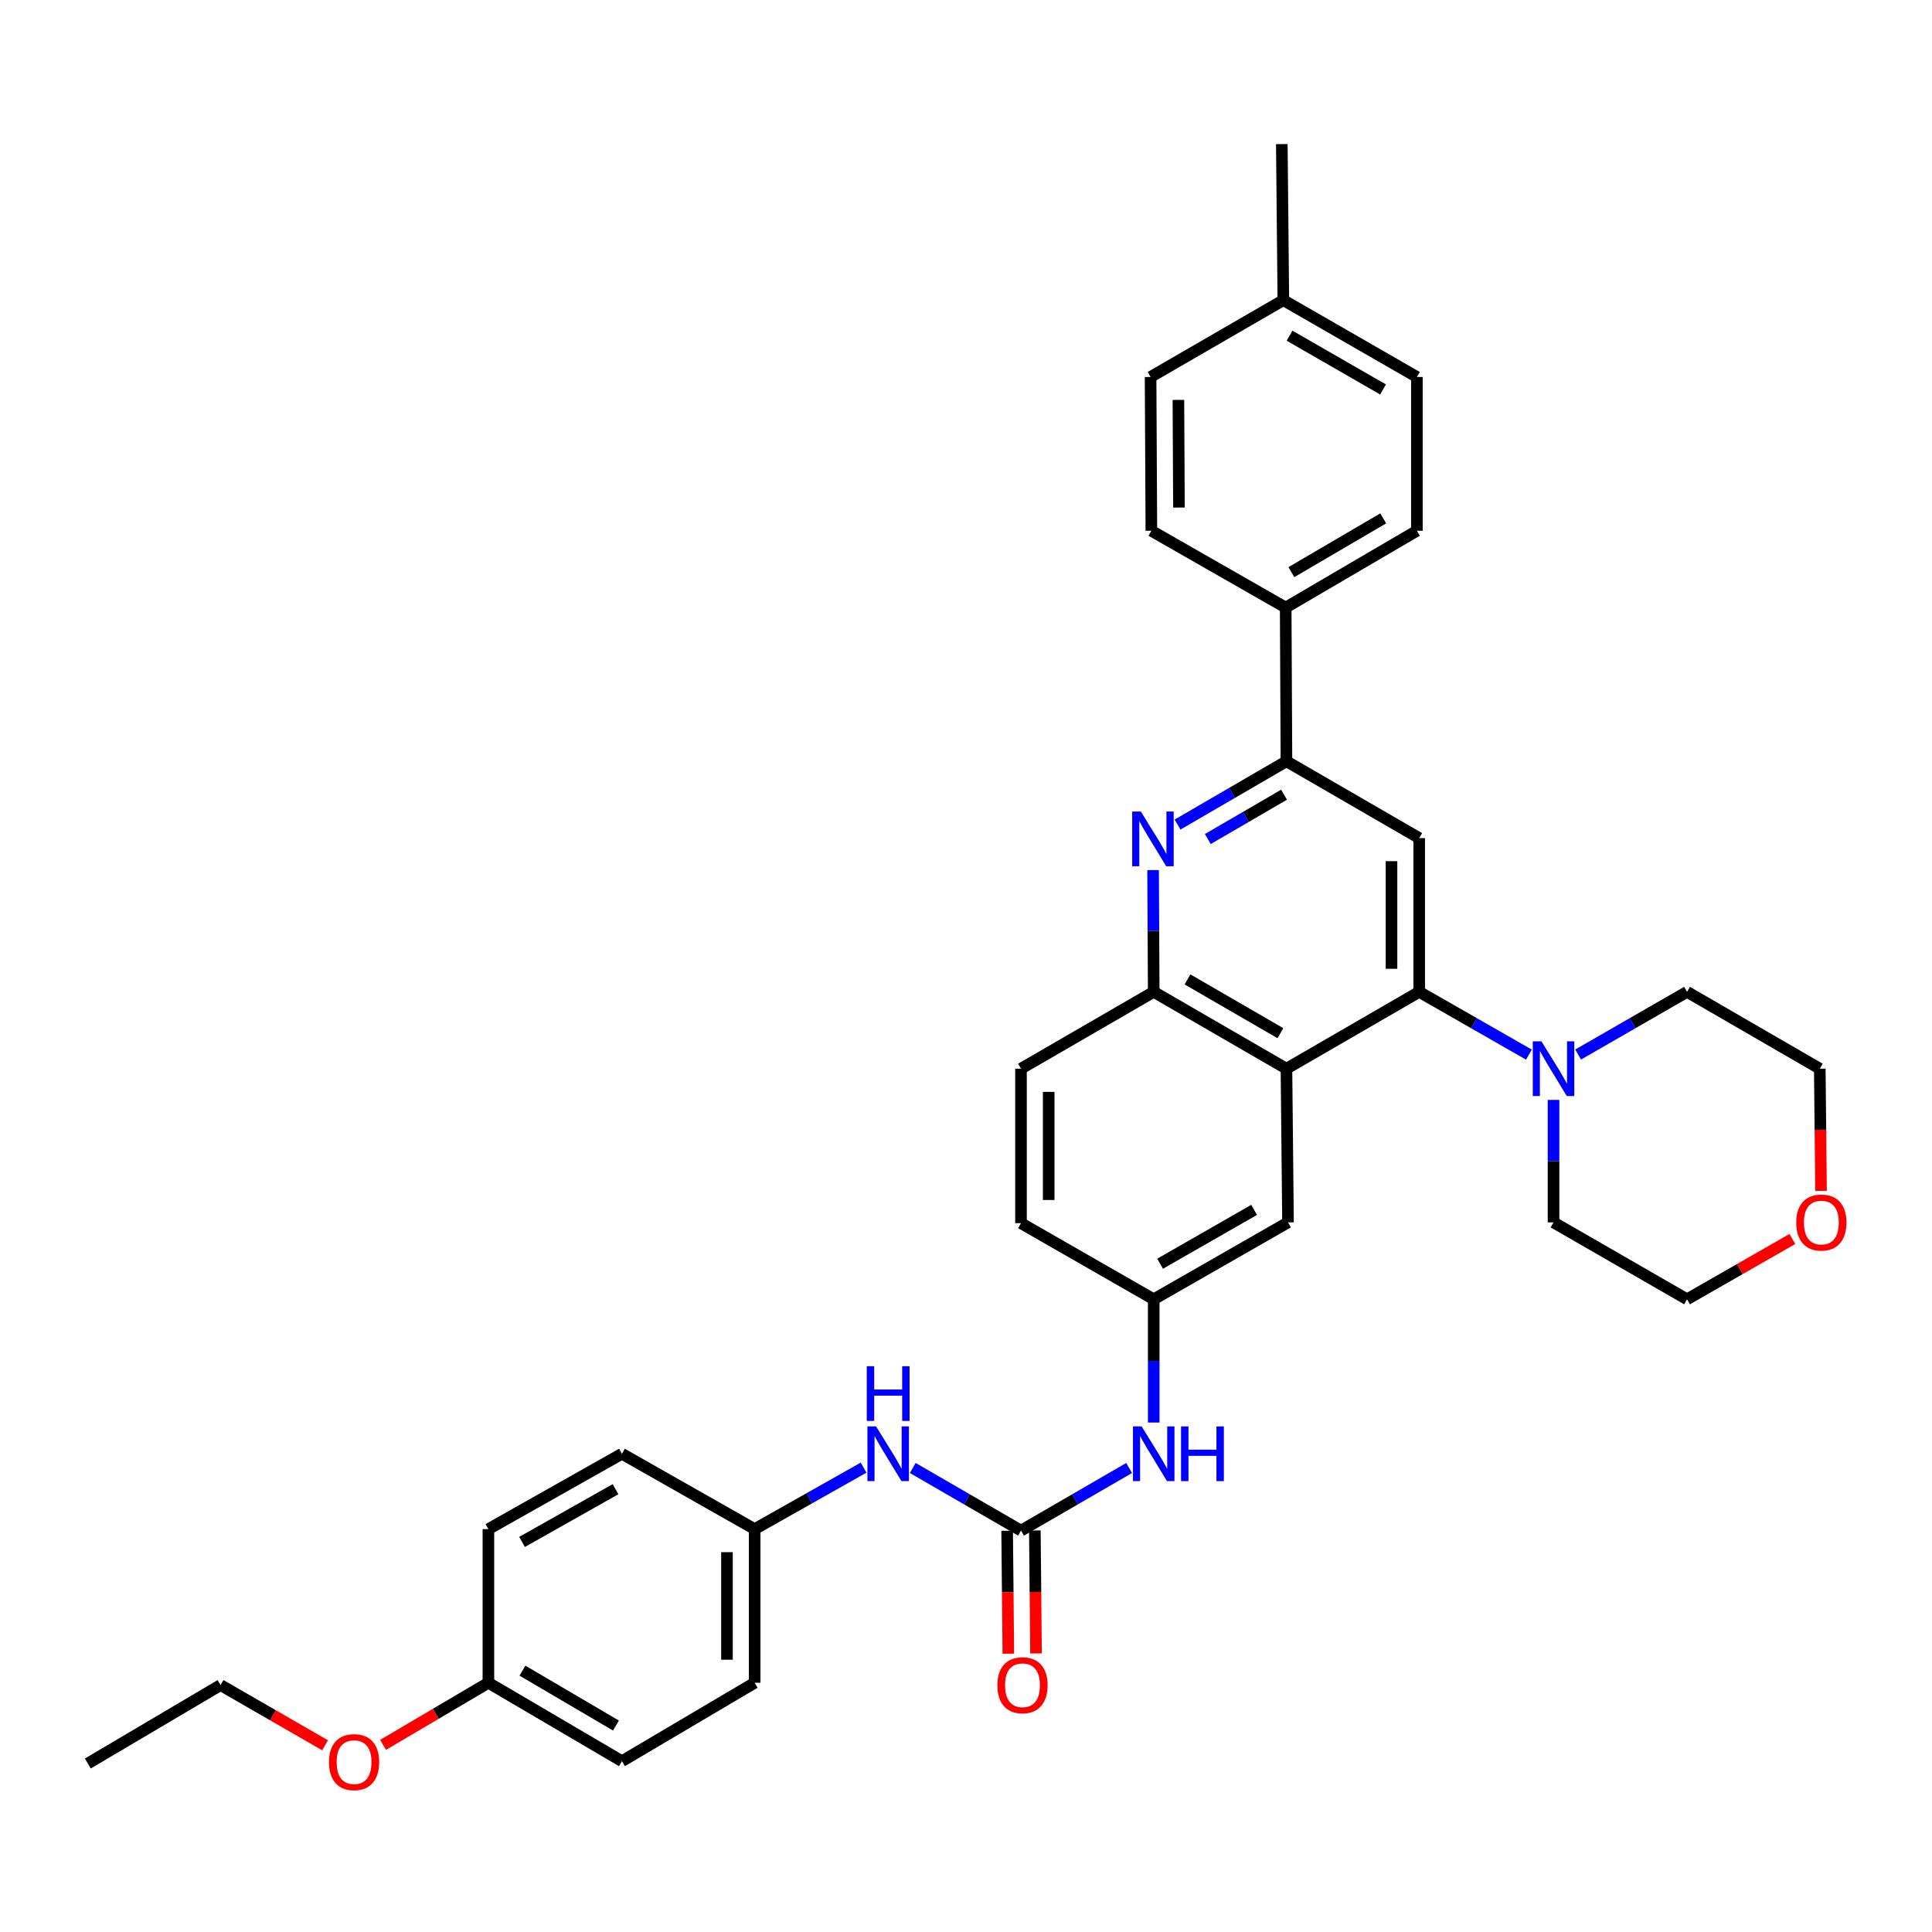 <?xml version='1.0' encoding='iso-8859-1'?>
<svg version='1.1' baseProfile='full'
              xmlns='http://www.w3.org/2000/svg'
                      xmlns:rdkit='http://www.rdkit.org/xml'
                      xmlns:xlink='http://www.w3.org/1999/xlink'
                  xml:space='preserve'
width='1000px' height='1000px' viewBox='0 0 1000 1000'>
<!-- END OF HEADER -->
<rect style='opacity:1.0;fill:#FFFFFF;stroke:none' width='1000' height='1000' x='0' y='0'> </rect>
<path class='bond-0' d='M 734.578,513.382 L 665.863,553.157' style='fill:none;fill-rule:evenodd;stroke:#000000;stroke-width:6px;stroke-linecap:butt;stroke-linejoin:miter;stroke-opacity:1' />
<path class='bond-2' d='M 734.578,513.382 L 734.578,433.802' style='fill:none;fill-rule:evenodd;stroke:#000000;stroke-width:6px;stroke-linecap:butt;stroke-linejoin:miter;stroke-opacity:1' />
<path class='bond-2' d='M 720.239,501.445 L 720.239,445.739' style='fill:none;fill-rule:evenodd;stroke:#000000;stroke-width:6px;stroke-linecap:butt;stroke-linejoin:miter;stroke-opacity:1' />
<path class='bond-6' d='M 734.578,513.382 L 762.97,529.625' style='fill:none;fill-rule:evenodd;stroke:#000000;stroke-width:6px;stroke-linecap:butt;stroke-linejoin:miter;stroke-opacity:1' />
<path class='bond-6' d='M 762.97,529.625 L 791.362,545.867' style='fill:none;fill-rule:evenodd;stroke:#0000FF;stroke-width:6px;stroke-linecap:butt;stroke-linejoin:miter;stroke-opacity:1' />
<path class='bond-5' d='M 665.863,553.157 L 597.164,513.382' style='fill:none;fill-rule:evenodd;stroke:#000000;stroke-width:6px;stroke-linecap:butt;stroke-linejoin:miter;stroke-opacity:1' />
<path class='bond-5' d='M 662.742,534.781 L 614.653,506.939' style='fill:none;fill-rule:evenodd;stroke:#000000;stroke-width:6px;stroke-linecap:butt;stroke-linejoin:miter;stroke-opacity:1' />
<path class='bond-9' d='M 665.863,553.157 L 666.675,632.705' style='fill:none;fill-rule:evenodd;stroke:#000000;stroke-width:6px;stroke-linecap:butt;stroke-linejoin:miter;stroke-opacity:1' />
<path class='bond-1' d='M 609.496,426.802 L 637.68,410.415' style='fill:none;fill-rule:evenodd;stroke:#0000FF;stroke-width:6px;stroke-linecap:butt;stroke-linejoin:miter;stroke-opacity:1' />
<path class='bond-1' d='M 637.68,410.415 L 665.863,394.028' style='fill:none;fill-rule:evenodd;stroke:#000000;stroke-width:6px;stroke-linecap:butt;stroke-linejoin:miter;stroke-opacity:1' />
<path class='bond-1' d='M 625.159,434.281 L 644.887,422.81' style='fill:none;fill-rule:evenodd;stroke:#0000FF;stroke-width:6px;stroke-linecap:butt;stroke-linejoin:miter;stroke-opacity:1' />
<path class='bond-1' d='M 644.887,422.81 L 664.615,411.339' style='fill:none;fill-rule:evenodd;stroke:#000000;stroke-width:6px;stroke-linecap:butt;stroke-linejoin:miter;stroke-opacity:1' />
<path class='bond-35' d='M 596.841,450.348 L 597.002,481.865' style='fill:none;fill-rule:evenodd;stroke:#0000FF;stroke-width:6px;stroke-linecap:butt;stroke-linejoin:miter;stroke-opacity:1' />
<path class='bond-35' d='M 597.002,481.865 L 597.164,513.382' style='fill:none;fill-rule:evenodd;stroke:#000000;stroke-width:6px;stroke-linecap:butt;stroke-linejoin:miter;stroke-opacity:1' />
<path class='bond-3' d='M 734.578,433.802 L 665.863,394.028' style='fill:none;fill-rule:evenodd;stroke:#000000;stroke-width:6px;stroke-linecap:butt;stroke-linejoin:miter;stroke-opacity:1' />
<path class='bond-10' d='M 665.863,394.028 L 665.472,314.479' style='fill:none;fill-rule:evenodd;stroke:#000000;stroke-width:6px;stroke-linecap:butt;stroke-linejoin:miter;stroke-opacity:1' />
<path class='bond-4' d='M 528.465,792.24 L 556.452,776.037' style='fill:none;fill-rule:evenodd;stroke:#000000;stroke-width:6px;stroke-linecap:butt;stroke-linejoin:miter;stroke-opacity:1' />
<path class='bond-4' d='M 556.452,776.037 L 584.439,759.833' style='fill:none;fill-rule:evenodd;stroke:#0000FF;stroke-width:6px;stroke-linecap:butt;stroke-linejoin:miter;stroke-opacity:1' />
<path class='bond-8' d='M 528.465,792.24 L 500.455,776.034' style='fill:none;fill-rule:evenodd;stroke:#000000;stroke-width:6px;stroke-linecap:butt;stroke-linejoin:miter;stroke-opacity:1' />
<path class='bond-8' d='M 500.455,776.034 L 472.444,759.829' style='fill:none;fill-rule:evenodd;stroke:#0000FF;stroke-width:6px;stroke-linecap:butt;stroke-linejoin:miter;stroke-opacity:1' />
<path class='bond-12' d='M 521.296,792.309 L 521.604,824.127' style='fill:none;fill-rule:evenodd;stroke:#000000;stroke-width:6px;stroke-linecap:butt;stroke-linejoin:miter;stroke-opacity:1' />
<path class='bond-12' d='M 521.604,824.127 L 521.911,855.945' style='fill:none;fill-rule:evenodd;stroke:#FF0000;stroke-width:6px;stroke-linecap:butt;stroke-linejoin:miter;stroke-opacity:1' />
<path class='bond-12' d='M 535.634,792.171 L 535.942,823.989' style='fill:none;fill-rule:evenodd;stroke:#000000;stroke-width:6px;stroke-linecap:butt;stroke-linejoin:miter;stroke-opacity:1' />
<path class='bond-12' d='M 535.942,823.989 L 536.249,855.807' style='fill:none;fill-rule:evenodd;stroke:#FF0000;stroke-width:6px;stroke-linecap:butt;stroke-linejoin:miter;stroke-opacity:1' />
<path class='bond-13' d='M 597.164,513.382 L 528.465,553.157' style='fill:none;fill-rule:evenodd;stroke:#000000;stroke-width:6px;stroke-linecap:butt;stroke-linejoin:miter;stroke-opacity:1' />
<path class='bond-27' d='M 816.838,545.828 L 845.024,529.605' style='fill:none;fill-rule:evenodd;stroke:#0000FF;stroke-width:6px;stroke-linecap:butt;stroke-linejoin:miter;stroke-opacity:1' />
<path class='bond-27' d='M 845.024,529.605 L 873.21,513.382' style='fill:none;fill-rule:evenodd;stroke:#000000;stroke-width:6px;stroke-linecap:butt;stroke-linejoin:miter;stroke-opacity:1' />
<path class='bond-28' d='M 804.105,569.305 L 804.105,601.005' style='fill:none;fill-rule:evenodd;stroke:#0000FF;stroke-width:6px;stroke-linecap:butt;stroke-linejoin:miter;stroke-opacity:1' />
<path class='bond-28' d='M 804.105,601.005 L 804.105,632.705' style='fill:none;fill-rule:evenodd;stroke:#000000;stroke-width:6px;stroke-linecap:butt;stroke-linejoin:miter;stroke-opacity:1' />
<path class='bond-7' d='M 597.164,736.307 L 597.164,704.409' style='fill:none;fill-rule:evenodd;stroke:#0000FF;stroke-width:6px;stroke-linecap:butt;stroke-linejoin:miter;stroke-opacity:1' />
<path class='bond-7' d='M 597.164,704.409 L 597.164,672.511' style='fill:none;fill-rule:evenodd;stroke:#000000;stroke-width:6px;stroke-linecap:butt;stroke-linejoin:miter;stroke-opacity:1' />
<path class='bond-17' d='M 446.995,759.647 L 418.804,775.557' style='fill:none;fill-rule:evenodd;stroke:#0000FF;stroke-width:6px;stroke-linecap:butt;stroke-linejoin:miter;stroke-opacity:1' />
<path class='bond-17' d='M 418.804,775.557 L 390.614,791.468' style='fill:none;fill-rule:evenodd;stroke:#000000;stroke-width:6px;stroke-linecap:butt;stroke-linejoin:miter;stroke-opacity:1' />
<path class='bond-11' d='M 666.675,632.705 L 597.164,672.511' style='fill:none;fill-rule:evenodd;stroke:#000000;stroke-width:6px;stroke-linecap:butt;stroke-linejoin:miter;stroke-opacity:1' />
<path class='bond-11' d='M 649.123,626.233 L 600.465,654.097' style='fill:none;fill-rule:evenodd;stroke:#000000;stroke-width:6px;stroke-linecap:butt;stroke-linejoin:miter;stroke-opacity:1' />
<path class='bond-15' d='M 665.472,314.479 L 733.383,274.721' style='fill:none;fill-rule:evenodd;stroke:#000000;stroke-width:6px;stroke-linecap:butt;stroke-linejoin:miter;stroke-opacity:1' />
<path class='bond-15' d='M 668.415,296.141 L 715.952,268.31' style='fill:none;fill-rule:evenodd;stroke:#000000;stroke-width:6px;stroke-linecap:butt;stroke-linejoin:miter;stroke-opacity:1' />
<path class='bond-16' d='M 665.472,314.479 L 595.945,274.721' style='fill:none;fill-rule:evenodd;stroke:#000000;stroke-width:6px;stroke-linecap:butt;stroke-linejoin:miter;stroke-opacity:1' />
<path class='bond-18' d='M 597.164,672.511 L 528.465,633.111' style='fill:none;fill-rule:evenodd;stroke:#000000;stroke-width:6px;stroke-linecap:butt;stroke-linejoin:miter;stroke-opacity:1' />
<path class='bond-37' d='M 528.465,553.157 L 528.465,633.111' style='fill:none;fill-rule:evenodd;stroke:#000000;stroke-width:6px;stroke-linecap:butt;stroke-linejoin:miter;stroke-opacity:1' />
<path class='bond-37' d='M 542.804,565.15 L 542.804,621.118' style='fill:none;fill-rule:evenodd;stroke:#000000;stroke-width:6px;stroke-linecap:butt;stroke-linejoin:miter;stroke-opacity:1' />
<path class='bond-14' d='M 927.727,641.295 L 900.468,656.903' style='fill:none;fill-rule:evenodd;stroke:#FF0000;stroke-width:6px;stroke-linecap:butt;stroke-linejoin:miter;stroke-opacity:1' />
<path class='bond-14' d='M 900.468,656.903 L 873.21,672.511' style='fill:none;fill-rule:evenodd;stroke:#000000;stroke-width:6px;stroke-linecap:butt;stroke-linejoin:miter;stroke-opacity:1' />
<path class='bond-36' d='M 942.563,616.396 L 942.24,584.776' style='fill:none;fill-rule:evenodd;stroke:#FF0000;stroke-width:6px;stroke-linecap:butt;stroke-linejoin:miter;stroke-opacity:1' />
<path class='bond-36' d='M 942.24,584.776 L 941.917,553.157' style='fill:none;fill-rule:evenodd;stroke:#000000;stroke-width:6px;stroke-linecap:butt;stroke-linejoin:miter;stroke-opacity:1' />
<path class='bond-21' d='M 733.383,274.721 L 733.383,195.125' style='fill:none;fill-rule:evenodd;stroke:#000000;stroke-width:6px;stroke-linecap:butt;stroke-linejoin:miter;stroke-opacity:1' />
<path class='bond-20' d='M 595.945,274.721 L 595.539,195.125' style='fill:none;fill-rule:evenodd;stroke:#000000;stroke-width:6px;stroke-linecap:butt;stroke-linejoin:miter;stroke-opacity:1' />
<path class='bond-20' d='M 610.223,262.708 L 609.939,206.991' style='fill:none;fill-rule:evenodd;stroke:#000000;stroke-width:6px;stroke-linecap:butt;stroke-linejoin:miter;stroke-opacity:1' />
<path class='bond-23' d='M 390.614,791.468 L 321.915,752.466' style='fill:none;fill-rule:evenodd;stroke:#000000;stroke-width:6px;stroke-linecap:butt;stroke-linejoin:miter;stroke-opacity:1' />
<path class='bond-24' d='M 390.614,791.468 L 390.614,871' style='fill:none;fill-rule:evenodd;stroke:#000000;stroke-width:6px;stroke-linecap:butt;stroke-linejoin:miter;stroke-opacity:1' />
<path class='bond-24' d='M 376.275,803.397 L 376.275,859.07' style='fill:none;fill-rule:evenodd;stroke:#000000;stroke-width:6px;stroke-linecap:butt;stroke-linejoin:miter;stroke-opacity:1' />
<path class='bond-19' d='M 252.794,871 L 321.915,911.587' style='fill:none;fill-rule:evenodd;stroke:#000000;stroke-width:6px;stroke-linecap:butt;stroke-linejoin:miter;stroke-opacity:1' />
<path class='bond-19' d='M 270.422,864.723 L 318.807,893.134' style='fill:none;fill-rule:evenodd;stroke:#000000;stroke-width:6px;stroke-linecap:butt;stroke-linejoin:miter;stroke-opacity:1' />
<path class='bond-29' d='M 252.794,871 L 225.539,887.072' style='fill:none;fill-rule:evenodd;stroke:#000000;stroke-width:6px;stroke-linecap:butt;stroke-linejoin:miter;stroke-opacity:1' />
<path class='bond-29' d='M 225.539,887.072 L 198.284,903.145' style='fill:none;fill-rule:evenodd;stroke:#FF0000;stroke-width:6px;stroke-linecap:butt;stroke-linejoin:miter;stroke-opacity:1' />
<path class='bond-39' d='M 252.794,871 L 252.794,791.468' style='fill:none;fill-rule:evenodd;stroke:#000000;stroke-width:6px;stroke-linecap:butt;stroke-linejoin:miter;stroke-opacity:1' />
<path class='bond-22' d='M 595.539,195.125 L 664.254,155.35' style='fill:none;fill-rule:evenodd;stroke:#000000;stroke-width:6px;stroke-linecap:butt;stroke-linejoin:miter;stroke-opacity:1' />
<path class='bond-38' d='M 733.383,195.125 L 664.254,155.35' style='fill:none;fill-rule:evenodd;stroke:#000000;stroke-width:6px;stroke-linecap:butt;stroke-linejoin:miter;stroke-opacity:1' />
<path class='bond-38' d='M 715.862,201.587 L 667.472,173.745' style='fill:none;fill-rule:evenodd;stroke:#000000;stroke-width:6px;stroke-linecap:butt;stroke-linejoin:miter;stroke-opacity:1' />
<path class='bond-33' d='M 664.254,155.35 L 663.465,74.583' style='fill:none;fill-rule:evenodd;stroke:#000000;stroke-width:6px;stroke-linecap:butt;stroke-linejoin:miter;stroke-opacity:1' />
<path class='bond-25' d='M 321.915,752.466 L 252.794,791.468' style='fill:none;fill-rule:evenodd;stroke:#000000;stroke-width:6px;stroke-linecap:butt;stroke-linejoin:miter;stroke-opacity:1' />
<path class='bond-25' d='M 318.593,770.804 L 270.208,798.105' style='fill:none;fill-rule:evenodd;stroke:#000000;stroke-width:6px;stroke-linecap:butt;stroke-linejoin:miter;stroke-opacity:1' />
<path class='bond-26' d='M 390.614,871 L 321.915,911.587' style='fill:none;fill-rule:evenodd;stroke:#000000;stroke-width:6px;stroke-linecap:butt;stroke-linejoin:miter;stroke-opacity:1' />
<path class='bond-30' d='M 873.21,513.382 L 941.917,553.157' style='fill:none;fill-rule:evenodd;stroke:#000000;stroke-width:6px;stroke-linecap:butt;stroke-linejoin:miter;stroke-opacity:1' />
<path class='bond-31' d='M 804.105,632.705 L 873.21,672.511' style='fill:none;fill-rule:evenodd;stroke:#000000;stroke-width:6px;stroke-linecap:butt;stroke-linejoin:miter;stroke-opacity:1' />
<path class='bond-32' d='M 168.273,903.364 L 141.217,887.78' style='fill:none;fill-rule:evenodd;stroke:#FF0000;stroke-width:6px;stroke-linecap:butt;stroke-linejoin:miter;stroke-opacity:1' />
<path class='bond-32' d='M 141.217,887.78 L 114.161,872.195' style='fill:none;fill-rule:evenodd;stroke:#000000;stroke-width:6px;stroke-linecap:butt;stroke-linejoin:miter;stroke-opacity:1' />
<path class='bond-34' d='M 114.161,872.195 L 45.455,912.782' style='fill:none;fill-rule:evenodd;stroke:#000000;stroke-width:6px;stroke-linecap:butt;stroke-linejoin:miter;stroke-opacity:1' />
<path  class='atom-2' d='M 590.498 420.048
L 599.778 435.048
Q 600.698 436.528, 602.178 439.208
Q 603.658 441.888, 603.738 442.048
L 603.738 420.048
L 607.498 420.048
L 607.498 448.368
L 603.618 448.368
L 593.658 431.968
Q 592.498 430.048, 591.258 427.848
Q 590.058 425.648, 589.698 424.968
L 589.698 448.368
L 586.018 448.368
L 586.018 420.048
L 590.498 420.048
' fill='#0000FF'/>
<path  class='atom-7' d='M 797.845 538.997
L 807.125 553.997
Q 808.045 555.477, 809.525 558.157
Q 811.005 560.837, 811.085 560.997
L 811.085 538.997
L 814.845 538.997
L 814.845 567.317
L 810.965 567.317
L 801.005 550.917
Q 799.845 548.997, 798.605 546.797
Q 797.405 544.597, 797.045 543.917
L 797.045 567.317
L 793.365 567.317
L 793.365 538.997
L 797.845 538.997
' fill='#0000FF'/>
<path  class='atom-8' d='M 590.904 738.306
L 600.184 753.306
Q 601.104 754.786, 602.584 757.466
Q 604.064 760.146, 604.144 760.306
L 604.144 738.306
L 607.904 738.306
L 607.904 766.626
L 604.024 766.626
L 594.064 750.226
Q 592.904 748.306, 591.664 746.106
Q 590.464 743.906, 590.104 743.226
L 590.104 766.626
L 586.424 766.626
L 586.424 738.306
L 590.904 738.306
' fill='#0000FF'/>
<path  class='atom-8' d='M 611.304 738.306
L 615.144 738.306
L 615.144 750.346
L 629.624 750.346
L 629.624 738.306
L 633.464 738.306
L 633.464 766.626
L 629.624 766.626
L 629.624 753.546
L 615.144 753.546
L 615.144 766.626
L 611.304 766.626
L 611.304 738.306
' fill='#0000FF'/>
<path  class='atom-9' d='M 453.459 738.306
L 462.739 753.306
Q 463.659 754.786, 465.139 757.466
Q 466.619 760.146, 466.699 760.306
L 466.699 738.306
L 470.459 738.306
L 470.459 766.626
L 466.579 766.626
L 456.619 750.226
Q 455.459 748.306, 454.219 746.106
Q 453.019 743.906, 452.659 743.226
L 452.659 766.626
L 448.979 766.626
L 448.979 738.306
L 453.459 738.306
' fill='#0000FF'/>
<path  class='atom-9' d='M 448.639 707.154
L 452.479 707.154
L 452.479 719.194
L 466.959 719.194
L 466.959 707.154
L 470.799 707.154
L 470.799 735.474
L 466.959 735.474
L 466.959 722.394
L 452.479 722.394
L 452.479 735.474
L 448.639 735.474
L 448.639 707.154
' fill='#0000FF'/>
<path  class='atom-13' d='M 516.238 872.275
Q 516.238 865.475, 519.598 861.675
Q 522.958 857.875, 529.238 857.875
Q 535.518 857.875, 538.878 861.675
Q 542.238 865.475, 542.238 872.275
Q 542.238 879.155, 538.838 883.075
Q 535.438 886.955, 529.238 886.955
Q 522.998 886.955, 519.598 883.075
Q 516.238 879.195, 516.238 872.275
M 529.238 883.755
Q 533.558 883.755, 535.878 880.875
Q 538.238 877.955, 538.238 872.275
Q 538.238 866.715, 535.878 863.915
Q 533.558 861.075, 529.238 861.075
Q 524.918 861.075, 522.558 863.875
Q 520.238 866.675, 520.238 872.275
Q 520.238 877.995, 522.558 880.875
Q 524.918 883.755, 529.238 883.755
' fill='#FF0000'/>
<path  class='atom-15' d='M 929.729 632.785
Q 929.729 625.985, 933.089 622.185
Q 936.449 618.385, 942.729 618.385
Q 949.009 618.385, 952.369 622.185
Q 955.729 625.985, 955.729 632.785
Q 955.729 639.665, 952.329 643.585
Q 948.929 647.465, 942.729 647.465
Q 936.489 647.465, 933.089 643.585
Q 929.729 639.705, 929.729 632.785
M 942.729 644.265
Q 947.049 644.265, 949.369 641.385
Q 951.729 638.465, 951.729 632.785
Q 951.729 627.225, 949.369 624.425
Q 947.049 621.585, 942.729 621.585
Q 938.409 621.585, 936.049 624.385
Q 933.729 627.185, 933.729 632.785
Q 933.729 638.505, 936.049 641.385
Q 938.409 644.265, 942.729 644.265
' fill='#FF0000'/>
<path  class='atom-30' d='M 170.266 912.081
Q 170.266 905.281, 173.626 901.481
Q 176.986 897.681, 183.266 897.681
Q 189.546 897.681, 192.906 901.481
Q 196.266 905.281, 196.266 912.081
Q 196.266 918.961, 192.866 922.881
Q 189.466 926.761, 183.266 926.761
Q 177.026 926.761, 173.626 922.881
Q 170.266 919.001, 170.266 912.081
M 183.266 923.561
Q 187.586 923.561, 189.906 920.681
Q 192.266 917.761, 192.266 912.081
Q 192.266 906.521, 189.906 903.721
Q 187.586 900.881, 183.266 900.881
Q 178.946 900.881, 176.586 903.681
Q 174.266 906.481, 174.266 912.081
Q 174.266 917.801, 176.586 920.681
Q 178.946 923.561, 183.266 923.561
' fill='#FF0000'/>
</svg>
